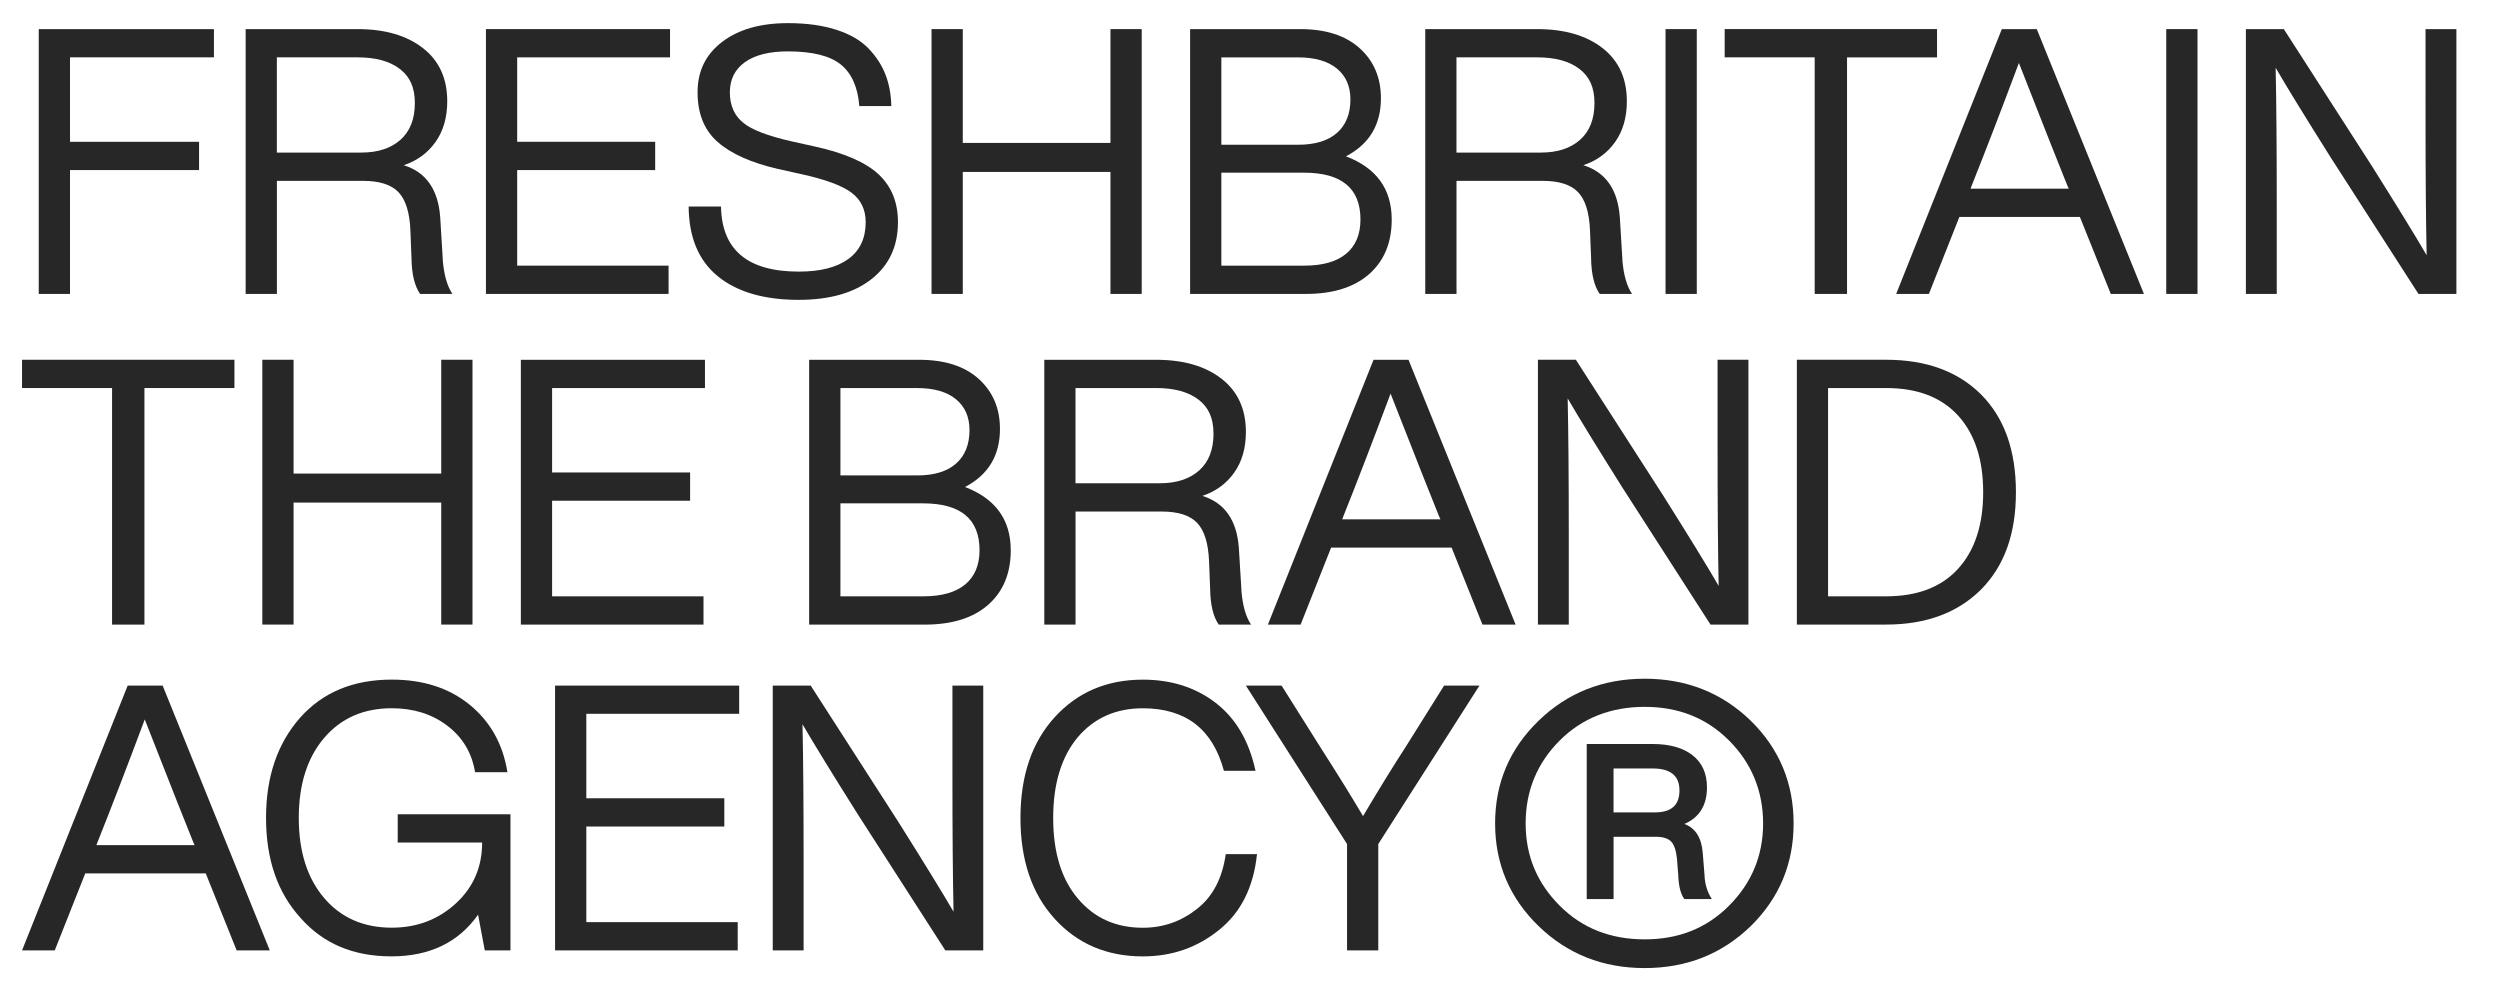 <?xml version="1.0" encoding="UTF-8"?>
<svg id="Layer_1" data-name="Layer 1" xmlns="http://www.w3.org/2000/svg" viewBox="0 0 700 280">
  <defs>
    <style>
      .cls-1 {
        fill: #272727;
      }
    </style>
  </defs>
  <g>
    <g>
      <path class="cls-1" d="M66.26,266.11l-8.65-21.56H23.87l-8.54,21.56H6.17l29.58-74.15h9.79l30,74.15h-9.27ZM27,236.64h27.49l-.42-.94c-1.73-4.24-6.25-15.66-13.54-34.26-4.93,13.19-9.34,24.65-13.23,34.37l-.31.83Z"/>
      <path class="cls-1" d="M111.37,227.99h31.56v38.12h-7.19l-1.88-10c-5.48,7.78-13.57,11.67-24.27,11.67s-19.09-3.58-25.41-10.73c-6.46-7.08-9.69-16.42-9.69-28.02s3.2-20.9,9.58-28.12c6.32-7.08,14.86-10.62,25.62-10.62,8.82,0,16.11,2.36,21.87,7.08,5.76,4.72,9.27,11,10.52,18.85h-9.06c-.9-5.49-3.54-9.86-7.91-13.12-4.24-3.19-9.37-4.79-15.41-4.79-7.92,0-14.23,2.78-18.96,8.33-4.72,5.55-7.08,13.02-7.08,22.39s2.36,16.84,7.08,22.39c4.72,5.55,11.04,8.33,18.96,8.33,7.01,0,12.98-2.26,17.91-6.77,4.93-4.51,7.39-10.21,7.39-17.08h-23.64v-7.92Z"/>
      <path class="cls-1" d="M206.98,199.87h-42.81v23.64h38.64v7.92h-38.64v26.76h42.39v7.92h-51.14v-74.15h51.55v7.92Z"/>
      <path class="cls-1" d="M266.67,191.96h8.64v74.15h-10.62l-24.58-38.22c-7.08-11.25-12.22-19.61-15.41-25.1.21,9.72.31,22.5.31,38.33v24.99h-8.64v-74.15h10.62l24.58,38.22c7.08,11.25,12.22,19.61,15.42,25.1-.21-9.72-.31-22.5-.31-38.33v-25Z"/>
      <path class="cls-1" d="M295.31,257.26c-6.39-7.01-9.58-16.42-9.58-28.22s3.19-21.21,9.58-28.22c6.39-7.01,14.62-10.52,24.68-10.52,7.98,0,14.79,2.17,20.41,6.51,5.63,4.34,9.34,10.67,11.14,19.01h-8.85c-3.13-11.67-10.69-17.5-22.7-17.5-7.57,0-13.64,2.71-18.23,8.12-4.58,5.49-6.87,13.02-6.87,22.6s2.29,17.08,6.87,22.5c4.58,5.49,10.66,8.23,18.23,8.23,5.69,0,10.76-1.77,15.2-5.31,4.37-3.4,7.05-8.51,8.02-15.31h8.75c-.97,9.23-4.48,16.28-10.52,21.14-6.11,5-13.26,7.5-21.45,7.5-10.07,0-18.3-3.51-24.68-10.52Z"/>
      <path class="cls-1" d="M404.36,191.96h9.89l-28.33,44.37v29.79h-8.75v-29.79l-28.33-44.37h10l10.94,17.39c4.72,7.36,8.68,13.75,11.87,19.16,4.44-7.5,8.4-13.92,11.87-19.27l10.83-17.29Z"/>
    </g>
    <path class="cls-1" d="M460.51,190.04c11.73,0,21.65,3.94,29.74,11.8,7.98,7.86,11.96,17.43,11.96,28.71s-3.98,20.85-11.96,28.72c-8.09,7.86-18,11.79-29.74,11.79s-21.65-3.93-29.74-11.79c-8.09-7.87-12.14-17.44-12.14-28.72s4.04-20.85,12.14-28.71c8.09-7.86,18-11.8,29.74-11.8ZM484.1,253.63c6.38-6.38,9.57-14.08,9.57-23.08s-3.19-16.86-9.57-23.24c-6.27-6.27-14.13-9.39-23.59-9.39s-17.49,3.13-23.76,9.39c-6.38,6.38-9.57,14.13-9.57,23.24s3.19,16.69,9.57,23.08c6.27,6.27,14.19,9.39,23.76,9.39s17.32-3.13,23.59-9.39ZM477.26,245.07c.11,2.51.8,4.73,2.05,6.67h-7.69c-1.03-1.37-1.59-3.59-1.71-6.67l-.34-4.44c-.23-2.39-.77-4.05-1.62-4.96-.86-.92-2.31-1.37-4.36-1.37h-11.79v17.43h-7.52v-43.41h18.46c4.78,0,8.51,1.06,11.19,3.16,2.68,2.11,4.02,5.1,4.02,8.98,0,5.01-2.11,8.43-6.32,10.25,3.07,1.13,4.78,3.81,5.13,8.03l.51,6.32ZM463.42,227.47c4.56,0,6.83-2.04,6.83-6.15s-2.51-6.15-7.52-6.15h-10.94v12.3h11.62Z"/>
  </g>
  <path class="cls-1" d="M59.91,16.06H19.6v23.64h36.14v7.92H19.6v34.68h-8.75V8.15h49.05v7.92Z"/>
  <path class="cls-1" d="M123.97,72.82c.35,4.16,1.25,7.32,2.71,9.48h-9.06c-1.53-2.22-2.33-5.52-2.4-9.89l-.31-7.92c-.21-5-1.32-8.56-3.33-10.67s-5.31-3.18-9.89-3.18h-24.16v31.66h-8.75V8.15h31.35c7.64,0,13.73,1.77,18.28,5.31,4.55,3.54,6.82,8.5,6.82,14.89,0,4.51-1.09,8.31-3.28,11.4s-5.16,5.26-8.9,6.51c6.25,1.94,9.65,6.81,10.21,14.58l.73,11.98ZM101.16,42.72c4.65,0,8.31-1.2,10.99-3.59,2.67-2.4,4.01-5.81,4.01-10.26s-1.41-7.43-4.22-9.58c-2.81-2.15-6.75-3.23-11.82-3.23h-22.6v26.66h23.64Z"/>
  <path class="cls-1" d="M187.61,16.06h-42.8v23.64h38.64v7.92h-38.64v26.76h42.39v7.92h-51.14V8.15h51.55v7.92Z"/>
  <path class="cls-1" d="M201.05,77.4c-5.42-4.37-8.16-10.9-8.23-19.58h9.06c.21,12.15,7.46,18.23,21.77,18.23,6.04,0,10.67-1.18,13.9-3.54,3.23-2.36,4.84-5.8,4.84-10.31,0-3.54-1.34-6.3-4.01-8.28-2.67-1.98-7.34-3.7-14.01-5.16l-6.56-1.46c-7.5-1.73-13.12-4.25-16.87-7.55-3.75-3.3-5.62-7.93-5.62-13.9s2.29-10.61,6.87-14.11c4.58-3.51,10.73-5.26,18.43-5.26,5.21,0,9.74.62,13.59,1.87,3.85,1.25,6.86,3,9.01,5.26,2.15,2.26,3.73,4.7,4.74,7.34,1.01,2.64,1.54,5.55,1.61,8.75h-8.96c-.42-5.28-2.13-9.15-5.16-11.61-3.02-2.46-7.97-3.7-14.84-3.7-5.21,0-9.22,1.01-12.03,3.02s-4.22,4.83-4.22,8.44,1.21,6.42,3.64,8.44c2.36,2.01,6.94,3.78,13.75,5.31l6.56,1.46c8.19,1.81,14.09,4.39,17.7,7.76,3.61,3.37,5.42,7.83,5.42,13.38,0,6.73-2.46,12.05-7.39,15.93-4.93,3.89-11.73,5.83-20.41,5.83-9.65,0-17.18-2.19-22.6-6.56Z"/>
  <path class="cls-1" d="M310.93,8.15h8.75v74.15h-8.75v-34.16h-41.35v34.16h-8.75V8.15h8.75v31.87h41.35V8.15Z"/>
  <path class="cls-1" d="M389.68,61.47c0,6.46-2.1,11.54-6.3,15.26-4.2,3.71-10.12,5.57-17.76,5.57h-32.39V8.15h30.83c7.15,0,12.71,1.79,16.66,5.36,3.96,3.58,5.94,8.24,5.94,14.01,0,7.43-3.26,12.84-9.79,16.25,8.54,3.26,12.81,9.16,12.81,17.7ZM341.98,16.06v24.47h21.45c4.79,0,8.44-1.11,10.94-3.33,2.5-2.22,3.75-5.35,3.75-9.37,0-3.68-1.27-6.56-3.8-8.64-2.53-2.08-6.16-3.12-10.88-3.12h-21.45ZM365.2,74.38c5.14,0,9.04-1.11,11.72-3.33,2.67-2.22,4.01-5.42,4.01-9.58,0-8.75-5.28-13.12-15.83-13.12h-23.12v26.04h23.22Z"/>
  <path class="cls-1" d="M454.26,72.82c.35,4.16,1.25,7.32,2.71,9.48h-9.06c-1.53-2.22-2.33-5.52-2.4-9.89l-.31-7.92c-.21-5-1.32-8.56-3.33-10.67s-5.31-3.18-9.89-3.18h-24.16v31.66h-8.75V8.15h31.35c7.64,0,13.73,1.77,18.28,5.31,4.55,3.54,6.82,8.5,6.82,14.89,0,4.51-1.09,8.31-3.28,11.4s-5.16,5.26-8.9,6.51c6.25,1.94,9.65,6.81,10.21,14.58l.73,11.98ZM431.45,42.72c4.65,0,8.31-1.2,10.99-3.59,2.67-2.4,4.01-5.81,4.01-10.26s-1.41-7.43-4.22-9.58c-2.81-2.15-6.75-3.23-11.82-3.23h-22.6v26.66h23.64Z"/>
  <path class="cls-1" d="M466.35,82.3V8.15h8.75v74.15h-8.75Z"/>
  <path class="cls-1" d="M542.37,8.15v7.92h-25.2v66.24h-9.06V16.06h-25.2v-7.92h59.47Z"/>
  <path class="cls-1" d="M591.02,82.3l-8.65-21.56h-33.74l-8.54,21.56h-9.16l29.58-74.15h9.79l30,74.15h-9.27ZM551.76,52.83h27.49l-.42-.94c-1.73-4.24-6.25-15.66-13.54-34.26-4.93,13.19-9.34,24.65-13.23,34.37l-.31.83Z"/>
  <path class="cls-1" d="M606.55,82.3V8.15h8.75v74.15h-8.75Z"/>
  <path class="cls-1" d="M679.14,8.15h8.65v74.15h-10.62l-24.58-38.22c-7.08-11.25-12.22-19.61-15.41-25.1.21,9.72.31,22.5.31,38.33v24.99h-8.64V8.15h10.62l24.58,38.22c7.08,11.25,12.22,19.61,15.41,25.1-.21-9.72-.31-22.5-.31-38.33V8.15Z"/>
  <path class="cls-1" d="M65.64,100.73v7.92h-25.2v66.24h-9.06v-66.24H6.17v-7.92h59.47Z"/>
  <path class="cls-1" d="M123.55,100.73h8.75v74.15h-8.75v-34.16h-41.35v34.16h-8.75v-74.15h8.75v31.87h41.35v-31.87Z"/>
  <path class="cls-1" d="M197.4,108.65h-42.81v23.64h38.64v7.92h-38.64v26.76h42.39v7.92h-51.14v-74.15h51.55v7.92Z"/>
  <path class="cls-1" d="M283.01,154.06c0,6.46-2.1,11.54-6.3,15.26-4.2,3.71-10.12,5.57-17.76,5.57h-32.39v-74.15h30.83c7.15,0,12.71,1.79,16.66,5.36,3.96,3.58,5.94,8.24,5.94,14.01,0,7.43-3.26,12.84-9.79,16.25,8.54,3.26,12.81,9.16,12.81,17.7ZM235.32,108.65v24.47h21.45c4.79,0,8.44-1.11,10.94-3.33,2.5-2.22,3.75-5.35,3.75-9.37,0-3.68-1.27-6.56-3.8-8.64-2.53-2.08-6.16-3.12-10.88-3.12h-21.45ZM258.54,166.97c5.14,0,9.04-1.11,11.72-3.33,2.67-2.22,4.01-5.42,4.01-9.58,0-8.75-5.28-13.12-15.83-13.12h-23.12v26.04h23.22Z"/>
  <path class="cls-1" d="M347.59,165.41c.35,4.16,1.25,7.32,2.71,9.48h-9.06c-1.53-2.22-2.33-5.52-2.4-9.89l-.31-7.92c-.21-5-1.32-8.56-3.33-10.67s-5.31-3.18-9.89-3.18h-24.16v31.66h-8.75v-74.15h31.35c7.64,0,13.73,1.77,18.28,5.31,4.55,3.54,6.82,8.5,6.82,14.89,0,4.51-1.09,8.31-3.28,11.4s-5.16,5.26-8.9,6.51c6.25,1.94,9.65,6.81,10.21,14.58l.73,11.98ZM324.78,135.31c4.65,0,8.31-1.2,10.99-3.59,2.67-2.4,4.01-5.81,4.01-10.26s-1.41-7.43-4.22-9.58c-2.81-2.15-6.75-3.23-11.82-3.23h-22.6v26.66h23.64Z"/>
  <path class="cls-1" d="M415.09,174.89l-8.64-21.56h-33.74l-8.54,21.56h-9.16l29.58-74.15h9.79l29.99,74.15h-9.27ZM375.83,145.41h27.49l-.42-.94c-1.73-4.24-6.25-15.66-13.54-34.26-4.93,13.19-9.34,24.65-13.23,34.37l-.31.83Z"/>
  <path class="cls-1" d="M480.92,100.73h8.64v74.15h-10.62l-24.58-38.22c-7.08-11.25-12.22-19.61-15.41-25.1.21,9.72.31,22.5.31,38.33v24.99h-8.64v-74.15h10.62l24.58,38.22c7.08,11.25,12.22,19.61,15.41,25.1-.21-9.72-.31-22.5-.31-38.33v-25Z"/>
  <path class="cls-1" d="M528.11,100.73c11.25,0,20.14,3.26,26.66,9.79,6.46,6.53,9.69,15.62,9.69,27.29s-3.23,20.59-9.69,27.18c-6.59,6.6-15.48,9.89-26.66,9.89h-24.99v-74.15h24.99ZM528.11,166.97c8.75,0,15.47-2.57,20.15-7.71,4.68-5.14,7.03-12.29,7.03-21.45s-2.35-16.32-7.03-21.45c-4.69-5.14-11.4-7.71-20.15-7.71h-16.25v58.32h16.25Z"/>
</svg>